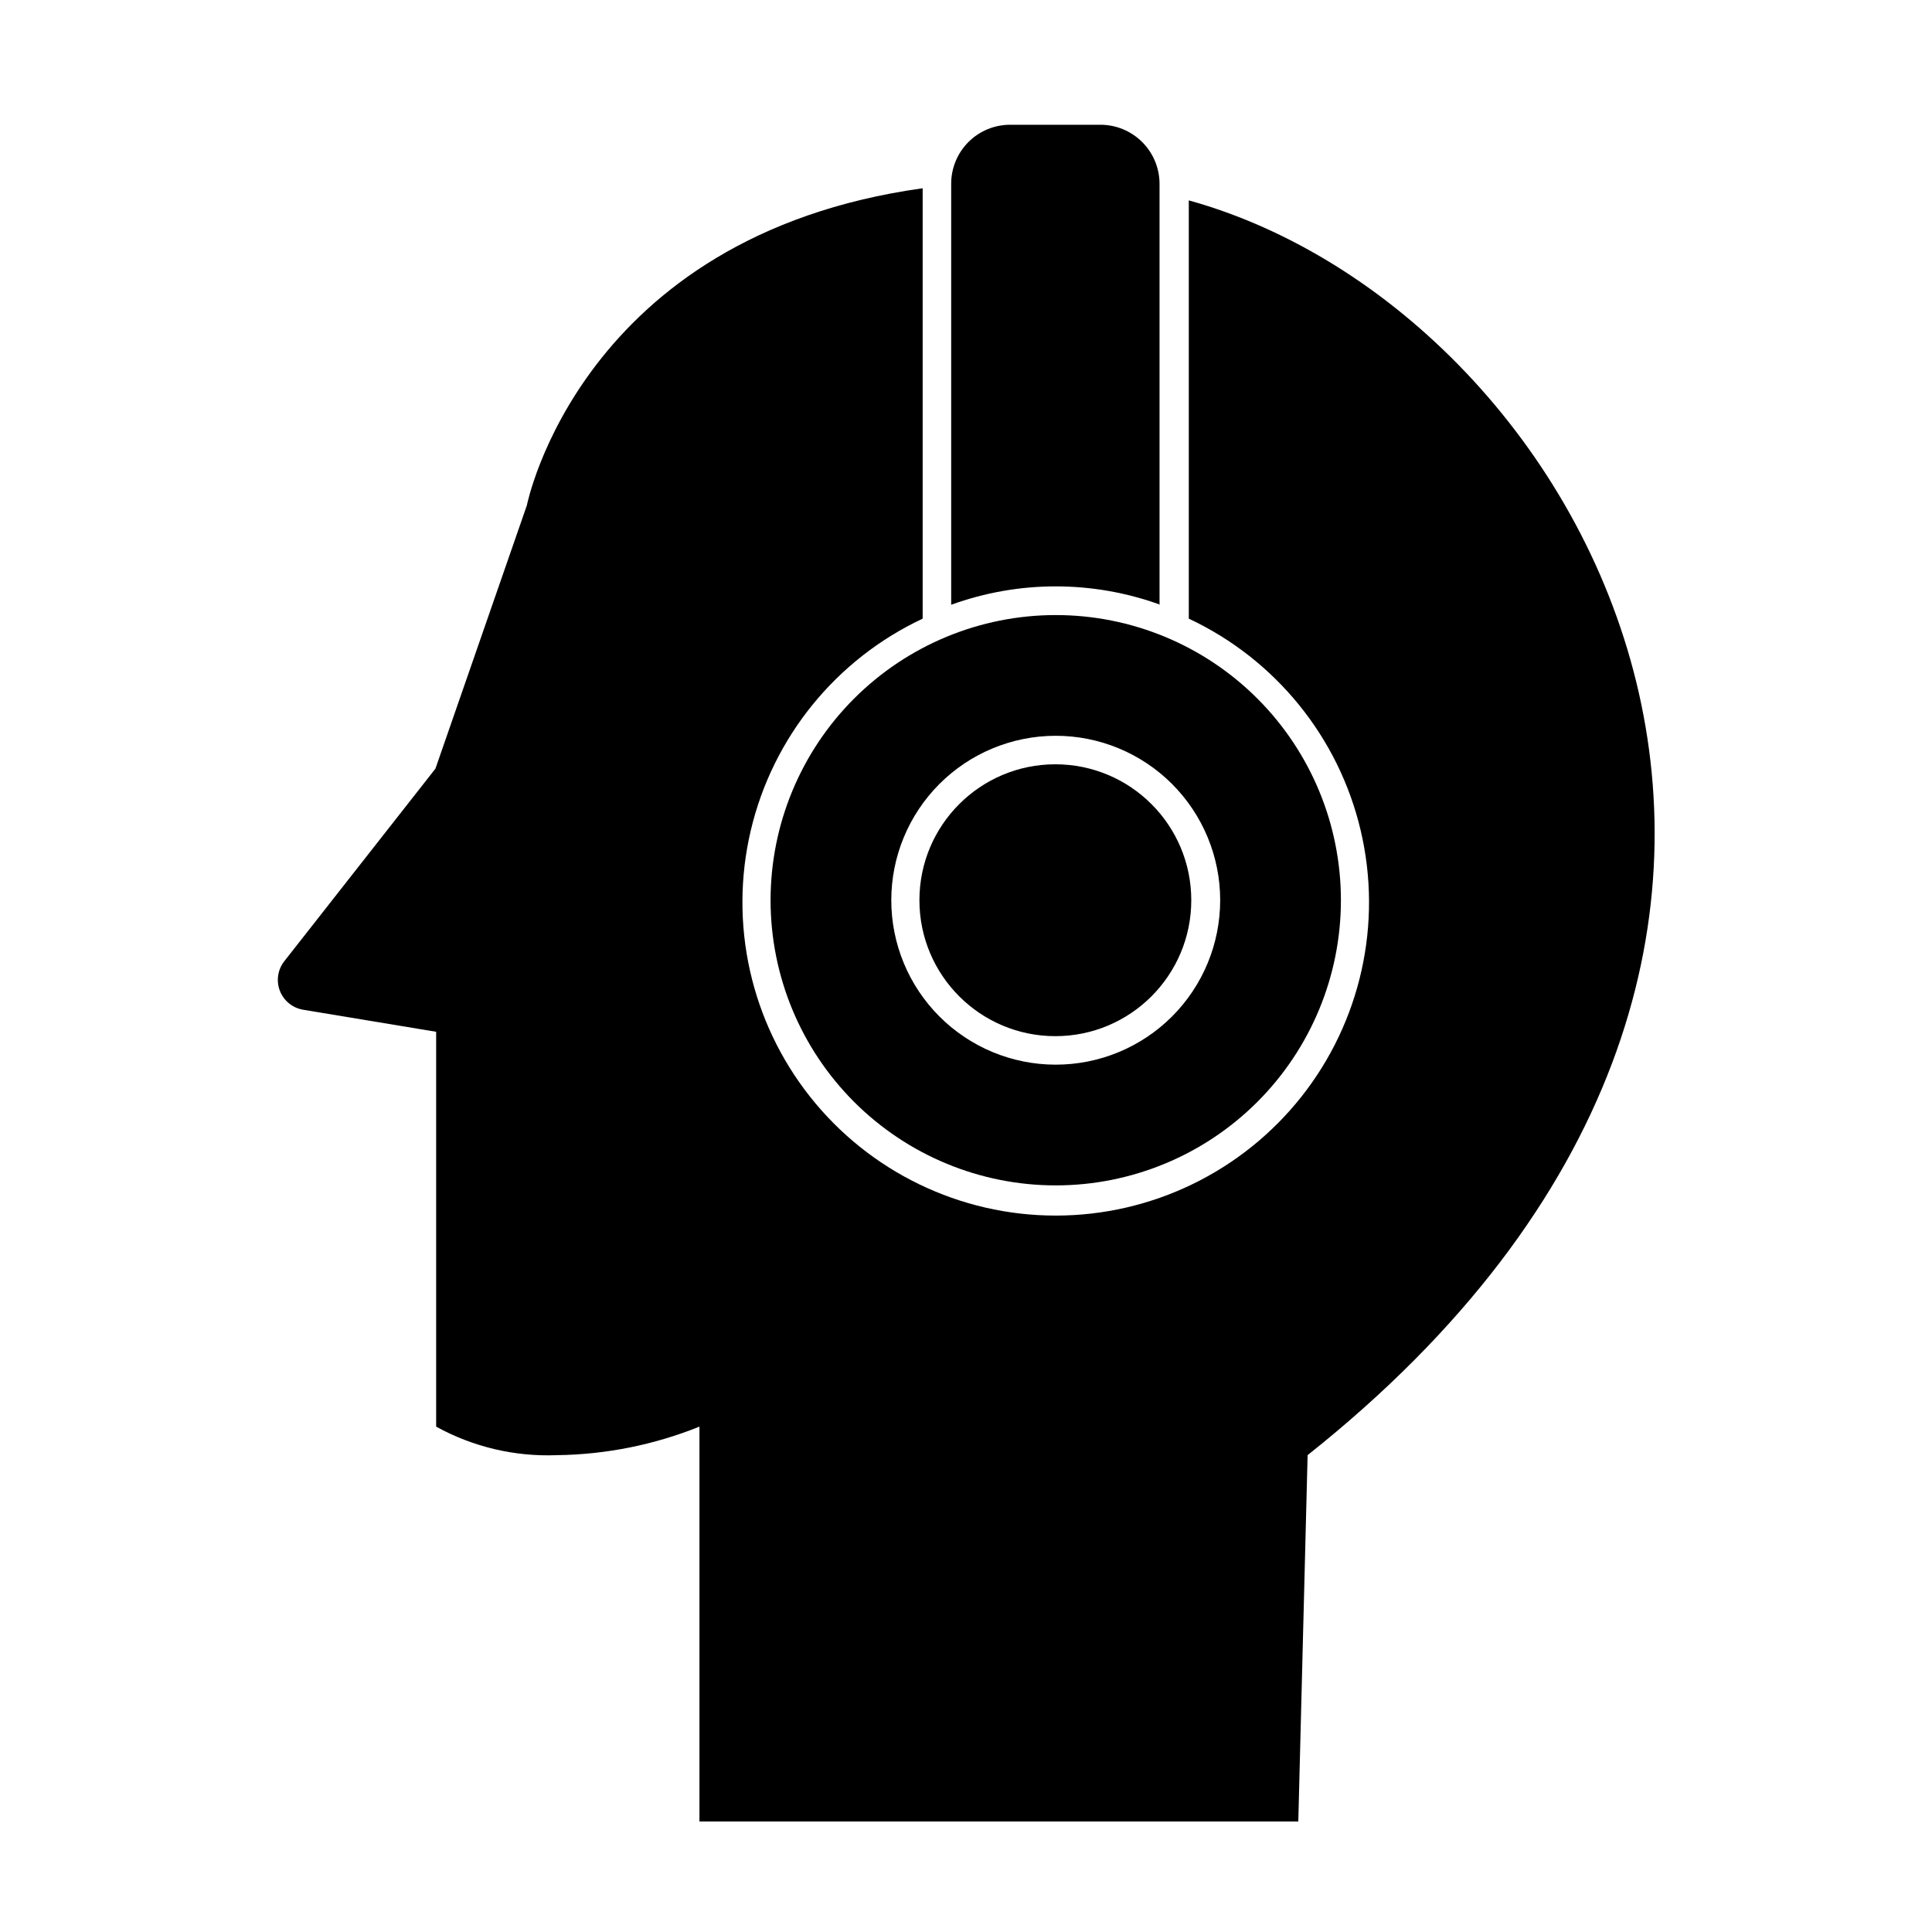 <?xml version="1.0" encoding="UTF-8"?>
<!-- Uploaded to: SVG Repo, www.svgrepo.com, Generator: SVG Repo Mixer Tools -->
<svg fill="#000000" width="800px" height="800px" version="1.1" viewBox="144 144 512 512" xmlns="http://www.w3.org/2000/svg">
 <g>
  <path d="m224.32 411.59 35.266 5.844v104.64c9.777 5.387 20.84 8 31.992 7.559 12.953-0.16 25.766-2.723 37.785-7.559v104.64h158.7l2.469-97.086c167.16-132.75 75.57-302.89-31.488-332.52v110.84l0.004 0.004c22.961 10.773 39.742 31.453 45.551 56.145 5.812 24.691 0.016 50.684-15.73 70.57-15.75 19.883-39.723 31.477-65.09 31.477-25.363 0-49.34-11.594-65.086-31.477-15.75-19.887-21.543-45.879-15.734-70.57 5.812-24.691 22.59-45.371 45.555-56.145v-114.06c-90.785 12.645-104.89 84.035-104.89 84.035l-24.23 69.777-40.055 51.035c-1.746 2.227-2.188 5.207-1.164 7.844 1.023 2.637 3.363 4.539 6.152 5.004z"/>
  <path d="m451.29 304.27v-111.54c0-4.156-1.648-8.141-4.59-11.078-2.938-2.938-6.922-4.59-11.078-4.59h-23.93c-4.152 0-8.133 1.652-11.062 4.594-2.93 2.938-4.57 6.926-4.555 11.074v111.54c17.898-6.496 37.516-6.496 55.418 0z"/>
  <path d="m348.21 382.57c0 20.043 7.961 39.266 22.133 53.438s33.395 22.133 53.438 22.133c20.043 0 39.266-7.961 53.438-22.133s22.137-33.395 22.137-53.438c0-20.043-7.965-39.266-22.137-53.438s-33.395-22.133-53.438-22.133c-20.043 0-39.266 7.961-53.438 22.133s-22.133 33.395-22.133 53.438zm75.57-43.578c11.559 0 22.645 4.59 30.816 12.762 8.172 8.176 12.766 19.258 12.766 30.816s-4.594 22.645-12.766 30.816c-8.172 8.172-19.258 12.762-30.816 12.762s-22.641-4.59-30.812-12.762c-8.176-8.172-12.766-19.258-12.766-30.816 0-11.539 4.578-22.609 12.727-30.781 8.152-8.168 19.211-12.77 30.75-12.797z"/>
  <path d="m459.7 382.57c0 19.895-16.129 36.023-36.023 36.023s-36.02-16.129-36.02-36.023c0-19.895 16.125-36.023 36.02-36.023s36.023 16.129 36.023 36.023"/>
 </g>
</svg>